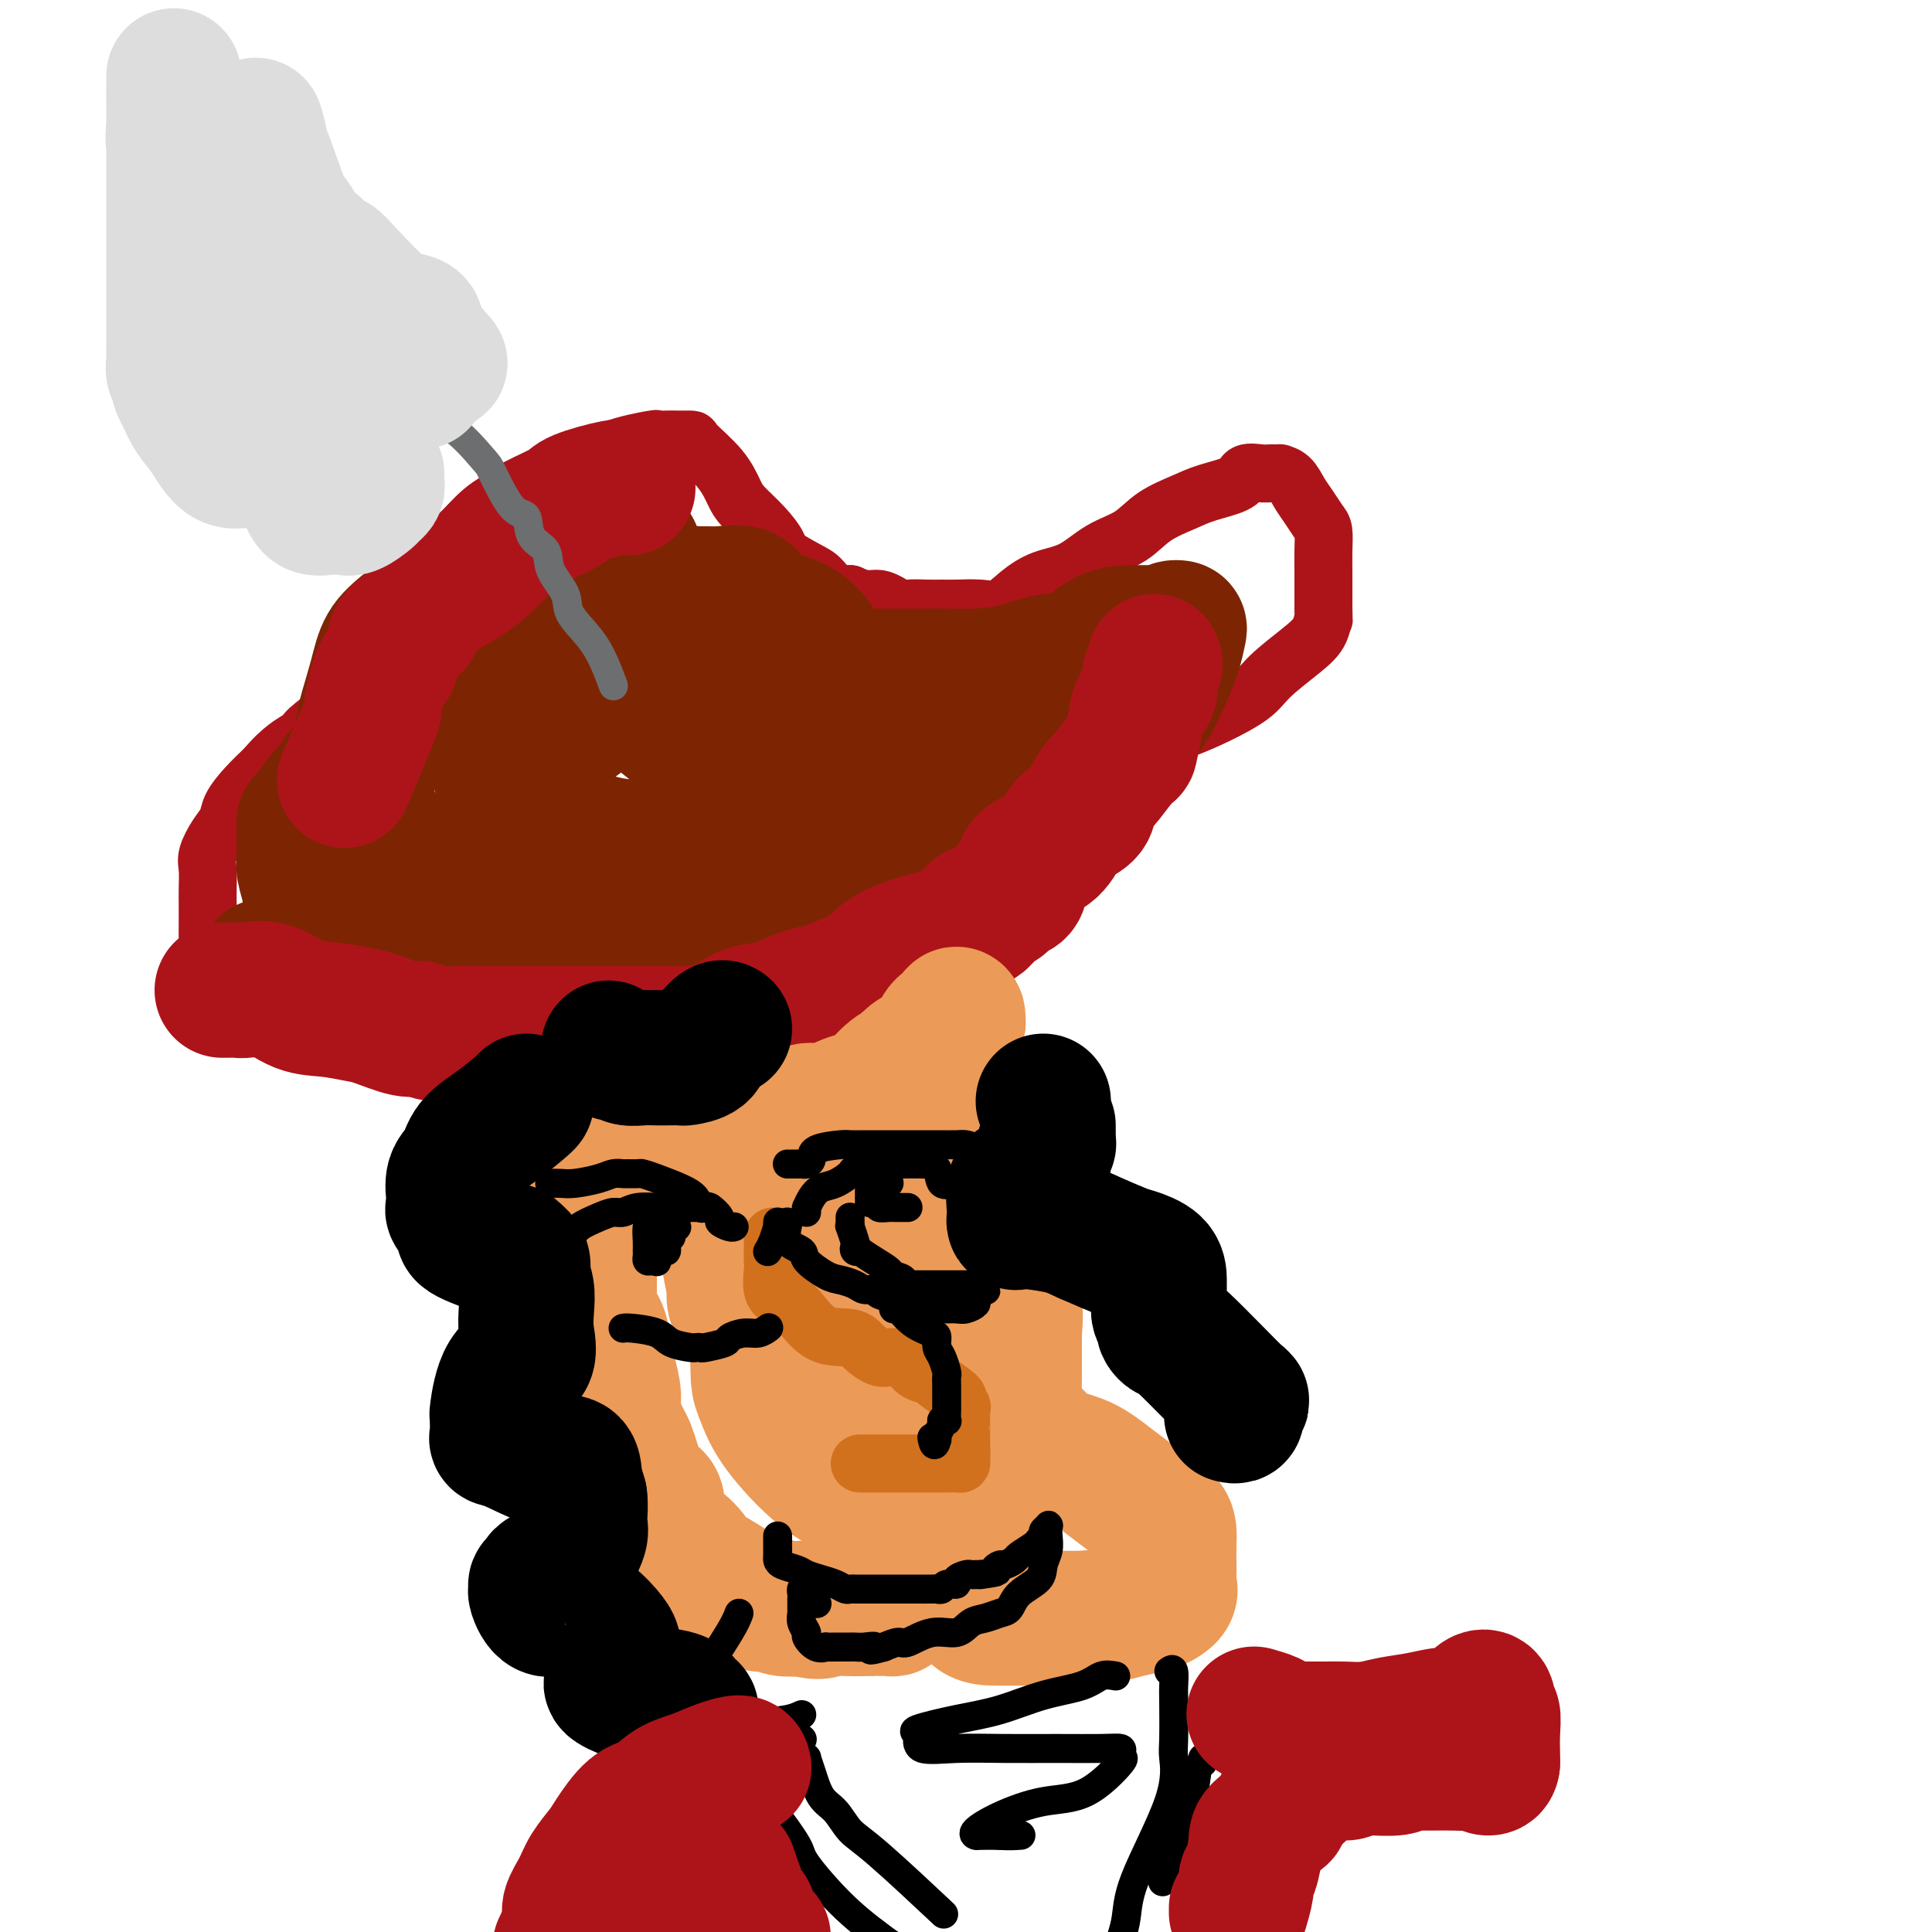 <svg viewBox='0 0 400 400' version='1.1' xmlns='http://www.w3.org/2000/svg' xmlns:xlink='http://www.w3.org/1999/xlink'><g fill='none' stroke='rgb(173,20,25)' stroke-width='12' stroke-linecap='round' stroke-linejoin='round'><path d='M77,158c-0.005,-0.339 -0.009,-0.679 0,-1c0.009,-0.321 0.032,-0.625 0,-1c-0.032,-0.375 -0.118,-0.821 0,-3c0.118,-2.179 0.440,-6.089 1,-9c0.560,-2.911 1.360,-4.821 2,-6c0.640,-1.179 1.122,-1.627 2,-3c0.878,-1.373 2.153,-3.671 4,-6c1.847,-2.329 4.266,-4.690 6,-7c1.734,-2.310 2.785,-4.568 5,-7c2.215,-2.432 5.596,-5.039 8,-7c2.404,-1.961 3.833,-3.275 6,-5c2.167,-1.725 5.073,-3.860 7,-5c1.927,-1.140 2.877,-1.286 4,-2c1.123,-0.714 2.421,-1.995 5,-3c2.579,-1.005 6.440,-1.733 8,-2c1.560,-0.267 0.820,-0.072 1,0c0.180,0.072 1.280,0.019 2,0c0.720,-0.019 1.061,-0.006 2,0c0.939,0.006 2.476,0.006 3,0c0.524,-0.006 0.033,-0.018 1,1c0.967,1.018 3.391,3.068 5,5c1.609,1.932 2.402,3.748 3,5c0.598,1.252 1.000,1.939 2,3c1.000,1.061 2.599,2.495 4,4c1.401,1.505 2.605,3.080 3,4c0.395,0.920 -0.018,1.186 1,2c1.018,0.814 3.469,2.177 5,3c1.531,0.823 2.143,1.106 3,2c0.857,0.894 1.959,2.398 3,3c1.041,0.602 2.020,0.301 3,0'/><path d='M176,123c3.455,1.652 4.592,0.782 6,1c1.408,0.218 3.088,1.523 4,2c0.912,0.477 1.055,0.127 2,0c0.945,-0.127 2.692,-0.032 4,0c1.308,0.032 2.176,-0.000 3,0c0.824,0.000 1.604,0.032 3,0c1.396,-0.032 3.407,-0.128 5,0c1.593,0.128 2.766,0.480 4,0c1.234,-0.480 2.528,-1.793 4,-3c1.472,-1.207 3.122,-2.308 5,-3c1.878,-0.692 3.983,-0.976 6,-2c2.017,-1.024 3.947,-2.788 6,-4c2.053,-1.212 4.228,-1.871 6,-3c1.772,-1.129 3.141,-2.727 5,-4c1.859,-1.273 4.207,-2.222 6,-3c1.793,-0.778 3.032,-1.385 5,-2c1.968,-0.615 4.665,-1.236 6,-2c1.335,-0.764 1.309,-1.669 2,-2c0.691,-0.331 2.100,-0.087 3,0c0.900,0.087 1.291,0.018 2,0c0.709,-0.018 1.737,0.014 2,0c0.263,-0.014 -0.238,-0.074 0,0c0.238,0.074 1.216,0.283 2,1c0.784,0.717 1.373,1.941 2,3c0.627,1.059 1.292,1.953 2,3c0.708,1.047 1.458,2.246 2,3c0.542,0.754 0.877,1.064 1,2c0.123,0.936 0.033,2.498 0,4c-0.033,1.502 -0.009,2.943 0,4c0.009,1.057 0.003,1.731 0,3c-0.003,1.269 -0.001,3.135 0,5'/><path d='M274,126c0.174,3.102 0.107,1.858 0,2c-0.107,0.142 -0.256,1.669 -1,3c-0.744,1.331 -2.083,2.467 -4,4c-1.917,1.533 -4.413,3.462 -6,5c-1.587,1.538 -2.265,2.684 -4,4c-1.735,1.316 -4.527,2.802 -7,4c-2.473,1.198 -4.627,2.109 -7,3c-2.373,0.891 -4.966,1.760 -7,2c-2.034,0.240 -3.508,-0.151 -4,0c-0.492,0.151 -0.003,0.844 0,1c0.003,0.156 -0.482,-0.224 -1,0c-0.518,0.224 -1.070,1.054 -1,2c0.070,0.946 0.761,2.009 0,3c-0.761,0.991 -2.975,1.910 -4,3c-1.025,1.090 -0.860,2.351 -1,4c-0.140,1.649 -0.583,3.686 -2,6c-1.417,2.314 -3.807,4.905 -5,6c-1.193,1.095 -1.190,0.694 -2,2c-0.810,1.306 -2.435,4.318 -4,6c-1.565,1.682 -3.072,2.035 -5,3c-1.928,0.965 -4.279,2.543 -6,4c-1.721,1.457 -2.812,2.793 -5,4c-2.188,1.207 -5.474,2.287 -8,3c-2.526,0.713 -4.293,1.061 -7,2c-2.707,0.939 -6.353,2.470 -10,4'/><path d='M173,206c-5.923,1.897 -8.229,2.140 -11,3c-2.771,0.860 -6.006,2.335 -9,3c-2.994,0.665 -5.748,0.518 -9,1c-3.252,0.482 -7.001,1.593 -10,2c-2.999,0.407 -5.246,0.109 -8,0c-2.754,-0.109 -6.015,-0.028 -9,0c-2.985,0.028 -5.695,0.004 -8,0c-2.305,-0.004 -4.205,0.012 -8,0c-3.795,-0.012 -9.486,-0.053 -13,0c-3.514,0.053 -4.850,0.198 -7,0c-2.150,-0.198 -5.112,-0.739 -8,-1c-2.888,-0.261 -5.701,-0.240 -8,-1c-2.299,-0.760 -4.083,-2.299 -6,-3c-1.917,-0.701 -3.965,-0.563 -6,-1c-2.035,-0.437 -4.055,-1.448 -5,-2c-0.945,-0.552 -0.813,-0.645 -1,-1c-0.187,-0.355 -0.691,-0.972 -1,-1c-0.309,-0.028 -0.423,0.535 -1,0c-0.577,-0.535 -1.619,-2.167 -2,-3c-0.381,-0.833 -0.102,-0.868 0,-2c0.102,-1.132 0.028,-3.360 0,-5c-0.028,-1.640 -0.009,-2.692 0,-4c0.009,-1.308 0.008,-2.871 0,-4c-0.008,-1.129 -0.023,-1.825 0,-3c0.023,-1.175 0.085,-2.831 0,-4c-0.085,-1.169 -0.316,-1.852 0,-3c0.316,-1.148 1.179,-2.761 2,-4c0.821,-1.239 1.602,-2.105 2,-3c0.398,-0.895 0.415,-1.818 1,-3c0.585,-1.182 1.739,-2.623 3,-4c1.261,-1.377 2.631,-2.688 4,-4'/><path d='M55,159c3.392,-4.078 5.873,-5.275 7,-6c1.127,-0.725 0.898,-0.980 2,-2c1.102,-1.020 3.533,-2.806 5,-4c1.467,-1.194 1.970,-1.795 3,-2c1.030,-0.205 2.585,-0.014 4,-1c1.415,-0.986 2.688,-3.151 4,-4c1.312,-0.849 2.663,-0.383 4,-1c1.337,-0.617 2.659,-2.317 4,-3c1.341,-0.683 2.702,-0.350 4,-1c1.298,-0.650 2.533,-2.284 4,-3c1.467,-0.716 3.164,-0.515 4,-1c0.836,-0.485 0.810,-1.658 1,-2c0.190,-0.342 0.595,0.146 1,0c0.405,-0.146 0.810,-0.927 1,-1c0.190,-0.073 0.164,0.563 0,1c-0.164,0.437 -0.467,0.674 -1,1c-0.533,0.326 -1.297,0.742 -2,1c-0.703,0.258 -1.344,0.360 -2,1c-0.656,0.640 -1.328,1.820 -2,3'/><path d='M96,135c-1.270,1.336 -1.444,1.676 -2,2c-0.556,0.324 -1.493,0.632 -2,1c-0.507,0.368 -0.584,0.796 -1,1c-0.416,0.204 -1.169,0.185 -2,1c-0.831,0.815 -1.738,2.466 -2,3c-0.262,0.534 0.122,-0.049 0,0c-0.122,0.049 -0.749,0.728 -1,1c-0.251,0.272 -0.125,0.136 0,0'/><path d='M84,144c-0.265,-0.121 -0.531,-0.242 -1,0c-0.469,0.242 -1.142,0.848 -1,1c0.142,0.152 1.100,-0.149 0,1c-1.100,1.149 -4.257,3.746 -6,5c-1.743,1.254 -2.071,1.163 -3,2c-0.929,0.837 -2.459,2.603 -4,4c-1.541,1.397 -3.092,2.427 -4,3c-0.908,0.573 -1.171,0.690 -2,2c-0.829,1.310 -2.223,3.814 -3,5c-0.777,1.186 -0.936,1.053 -1,1c-0.064,-0.053 -0.032,-0.027 0,0'/></g>
<g fill='none' stroke='rgb(125,37,2)' stroke-width='28' stroke-linecap='round' stroke-linejoin='round'><path d='M102,140c-1.698,0.084 -3.395,0.168 -4,0c-0.605,-0.168 -0.117,-0.588 -1,0c-0.883,0.588 -3.137,2.183 -5,3c-1.863,0.817 -3.336,0.855 -4,1c-0.664,0.145 -0.519,0.398 -1,1c-0.481,0.602 -1.587,1.554 -2,2c-0.413,0.446 -0.135,0.387 -1,1c-0.865,0.613 -2.875,1.898 -4,3c-1.125,1.102 -1.364,2.022 -2,3c-0.636,0.978 -1.669,2.013 -3,3c-1.331,0.987 -2.959,1.924 -4,3c-1.041,1.076 -1.494,2.290 -2,3c-0.506,0.710 -1.064,0.914 -2,2c-0.936,1.086 -2.251,3.054 -3,4c-0.749,0.946 -0.932,0.872 -1,1c-0.068,0.128 -0.019,0.459 0,1c0.019,0.541 0.009,1.292 0,2c-0.009,0.708 -0.016,1.373 0,2c0.016,0.627 0.057,1.215 0,2c-0.057,0.785 -0.210,1.768 0,3c0.210,1.232 0.784,2.713 1,4c0.216,1.287 0.074,2.381 1,4c0.926,1.619 2.919,3.764 4,5c1.081,1.236 1.250,1.565 2,2c0.750,0.435 2.082,0.978 3,2c0.918,1.022 1.424,2.522 2,3c0.576,0.478 1.223,-0.068 2,0c0.777,0.068 1.682,0.750 3,1c1.318,0.250 3.047,0.067 4,0c0.953,-0.067 1.129,-0.019 2,0c0.871,0.019 2.435,0.010 4,0'/><path d='M91,201c3.076,0.154 3.264,0.040 4,0c0.736,-0.040 2.018,-0.008 3,0c0.982,0.008 1.665,-0.010 2,0c0.335,0.010 0.322,0.049 1,0c0.678,-0.049 2.045,-0.185 4,-1c1.955,-0.815 4.497,-2.309 6,-3c1.503,-0.691 1.968,-0.579 3,-1c1.032,-0.421 2.630,-1.375 4,-2c1.370,-0.625 2.512,-0.920 4,-1c1.488,-0.080 3.323,0.054 4,-1c0.677,-1.054 0.198,-3.296 1,-4c0.802,-0.704 2.885,0.130 4,0c1.115,-0.130 1.262,-1.224 2,-2c0.738,-0.776 2.069,-1.235 3,-2c0.931,-0.765 1.463,-1.837 3,-3c1.537,-1.163 4.079,-2.417 5,-3c0.921,-0.583 0.222,-0.496 1,-1c0.778,-0.504 3.032,-1.600 4,-2c0.968,-0.400 0.651,-0.105 1,0c0.349,0.105 1.365,0.021 2,0c0.635,-0.021 0.889,0.023 1,0c0.111,-0.023 0.078,-0.111 1,0c0.922,0.111 2.799,0.422 4,0c1.201,-0.422 1.728,-1.576 3,-2c1.272,-0.424 3.291,-0.116 5,0c1.709,0.116 3.107,0.042 5,0c1.893,-0.042 4.281,-0.053 6,0c1.719,0.053 2.771,0.168 4,0c1.229,-0.168 2.637,-0.619 4,-1c1.363,-0.381 2.682,-0.690 4,-1'/><path d='M189,171c6.858,-0.505 4.003,0.234 4,0c-0.003,-0.234 2.846,-1.441 5,-2c2.154,-0.559 3.612,-0.468 5,-1c1.388,-0.532 2.705,-1.685 4,-2c1.295,-0.315 2.566,0.209 4,0c1.434,-0.209 3.029,-1.150 4,-2c0.971,-0.850 1.316,-1.608 2,-2c0.684,-0.392 1.707,-0.420 3,-1c1.293,-0.580 2.858,-1.714 4,-3c1.142,-1.286 1.863,-2.723 3,-4c1.137,-1.277 2.690,-2.395 4,-4c1.310,-1.605 2.379,-3.698 3,-5c0.621,-1.302 0.796,-1.813 1,-3c0.204,-1.187 0.437,-3.050 1,-4c0.563,-0.950 1.457,-0.987 2,-2c0.543,-1.013 0.734,-3.003 1,-4c0.266,-0.997 0.608,-1.001 0,-1c-0.608,0.001 -2.165,0.007 -4,0c-1.835,-0.007 -3.949,-0.026 -6,1c-2.051,1.026 -4.041,3.098 -6,4c-1.959,0.902 -3.887,0.634 -6,1c-2.113,0.366 -4.412,1.366 -7,2c-2.588,0.634 -5.467,0.902 -8,1c-2.533,0.098 -4.720,0.026 -6,0c-1.280,-0.026 -1.652,-0.007 -3,0c-1.348,0.007 -3.671,0.002 -5,0c-1.329,-0.002 -1.666,-0.001 -3,0c-1.334,0.001 -3.667,0.000 -6,0'/><path d='M179,140c-6.709,-0.937 -7.983,-3.778 -10,-6c-2.017,-2.222 -4.777,-3.825 -7,-5c-2.223,-1.175 -3.908,-1.923 -5,-3c-1.092,-1.077 -1.590,-2.484 -3,-3c-1.410,-0.516 -3.733,-0.141 -5,0c-1.267,0.141 -1.479,0.048 -2,0c-0.521,-0.048 -1.351,-0.053 -2,0c-0.649,0.053 -1.119,0.162 -2,0c-0.881,-0.162 -2.175,-0.596 -4,0c-1.825,0.596 -4.180,2.220 -7,4c-2.820,1.780 -6.105,3.715 -8,5c-1.895,1.285 -2.402,1.921 -5,4c-2.598,2.079 -7.288,5.600 -10,8c-2.712,2.400 -3.447,3.679 -4,5c-0.553,1.321 -0.924,2.683 -1,4c-0.076,1.317 0.145,2.588 0,4c-0.145,1.412 -0.654,2.963 0,5c0.654,2.037 2.470,4.559 4,6c1.530,1.441 2.773,1.801 6,3c3.227,1.199 8.439,3.236 13,4c4.561,0.764 8.471,0.253 13,0c4.529,-0.253 9.676,-0.249 14,0c4.324,0.249 7.824,0.742 11,0c3.176,-0.742 6.027,-2.718 8,-5c1.973,-2.282 3.068,-4.871 4,-7c0.932,-2.129 1.702,-3.800 2,-6c0.298,-2.200 0.124,-4.929 0,-6c-0.124,-1.071 -0.198,-0.483 0,-1c0.198,-0.517 0.669,-2.139 -1,-3c-1.669,-0.861 -5.477,-0.960 -8,-1c-2.523,-0.040 -3.762,-0.020 -5,0'/><path d='M165,146c-2.582,-0.156 -2.538,-0.045 -3,0c-0.462,0.045 -1.430,0.023 -4,1c-2.570,0.977 -6.741,2.951 -9,4c-2.259,1.049 -2.605,1.171 -3,2c-0.395,0.829 -0.839,2.363 -1,3c-0.161,0.637 -0.039,0.376 0,1c0.039,0.624 -0.007,2.133 0,3c0.007,0.867 0.065,1.093 0,2c-0.065,0.907 -0.252,2.496 1,3c1.252,0.504 3.945,-0.076 6,0c2.055,0.076 3.472,0.810 5,1c1.528,0.190 3.166,-0.163 4,0c0.834,0.163 0.864,0.841 2,0c1.136,-0.841 3.378,-3.202 5,-6c1.622,-2.798 2.624,-6.033 3,-8c0.376,-1.967 0.125,-2.667 0,-4c-0.125,-1.333 -0.126,-3.300 0,-5c0.126,-1.700 0.377,-3.132 0,-5c-0.377,-1.868 -1.384,-4.171 -3,-6c-1.616,-1.829 -3.842,-3.183 -7,-4c-3.158,-0.817 -7.246,-1.096 -10,-2c-2.754,-0.904 -4.172,-2.431 -7,-3c-2.828,-0.569 -7.066,-0.179 -10,0c-2.934,0.179 -4.564,0.148 -7,0c-2.436,-0.148 -5.677,-0.412 -8,0c-2.323,0.412 -3.726,1.501 -6,3c-2.274,1.499 -5.419,3.407 -8,5c-2.581,1.593 -4.599,2.870 -7,5c-2.401,2.130 -5.185,5.112 -7,7c-1.815,1.888 -2.661,2.682 -4,4c-1.339,1.318 -3.169,3.159 -5,5'/><path d='M82,152c-3.261,3.053 -3.414,2.685 -4,4c-0.586,1.315 -1.606,4.313 -3,7c-1.394,2.687 -3.160,5.063 -4,7c-0.840,1.937 -0.752,3.437 -1,5c-0.248,1.563 -0.832,3.191 -1,5c-0.168,1.809 0.079,3.800 0,5c-0.079,1.200 -0.484,1.609 0,3c0.484,1.391 1.855,3.762 3,6c1.145,2.238 2.062,4.341 4,6c1.938,1.659 4.895,2.874 7,4c2.105,1.126 3.356,2.162 5,3c1.644,0.838 3.679,1.477 5,2c1.321,0.523 1.927,0.929 3,1c1.073,0.071 2.615,-0.192 4,0c1.385,0.192 2.615,0.840 4,1c1.385,0.160 2.926,-0.167 4,0c1.074,0.167 1.683,0.829 4,1c2.317,0.171 6.343,-0.150 9,0c2.657,0.150 3.943,0.772 6,1c2.057,0.228 4.883,0.061 7,0c2.117,-0.061 3.523,-0.017 5,0c1.477,0.017 3.023,0.005 5,0c1.977,-0.005 4.384,-0.004 6,0c1.616,0.004 2.442,0.010 4,0c1.558,-0.010 3.849,-0.036 6,0c2.151,0.036 4.161,0.133 6,0c1.839,-0.133 3.507,-0.497 5,-1c1.493,-0.503 2.813,-1.145 5,-2c2.187,-0.855 5.243,-1.922 7,-3c1.757,-1.078 2.216,-2.165 3,-3c0.784,-0.835 1.892,-1.417 3,-2'/><path d='M189,202c4.334,-2.737 3.667,-4.080 4,-5c0.333,-0.920 1.664,-1.417 3,-3c1.336,-1.583 2.678,-4.250 4,-6c1.322,-1.750 2.625,-2.582 4,-4c1.375,-1.418 2.822,-3.422 4,-5c1.178,-1.578 2.088,-2.731 3,-4c0.912,-1.269 1.827,-2.654 3,-4c1.173,-1.346 2.606,-2.652 4,-4c1.394,-1.348 2.750,-2.739 4,-4c1.250,-1.261 2.393,-2.391 4,-4c1.607,-1.609 3.677,-3.696 5,-5c1.323,-1.304 1.899,-1.824 3,-3c1.101,-1.176 2.727,-3.009 4,-5c1.273,-1.991 2.194,-4.141 3,-6c0.806,-1.859 1.497,-3.425 2,-5c0.503,-1.575 0.817,-3.157 1,-4c0.183,-0.843 0.235,-0.947 0,-1c-0.235,-0.053 -0.755,-0.057 -1,0c-0.245,0.057 -0.214,0.174 -1,1c-0.786,0.826 -2.390,2.362 -4,3c-1.610,0.638 -3.227,0.377 -6,2c-2.773,1.623 -6.702,5.131 -10,7c-3.298,1.869 -5.964,2.100 -10,4c-4.036,1.900 -9.443,5.468 -14,8c-4.557,2.532 -8.265,4.028 -12,5c-3.735,0.972 -7.496,1.421 -10,2c-2.504,0.579 -3.752,1.290 -5,2'/><path d='M171,164c-5.944,1.851 -7.305,1.980 -8,2c-0.695,0.020 -0.723,-0.069 -1,0c-0.277,0.069 -0.804,0.297 -1,0c-0.196,-0.297 -0.060,-1.120 0,-2c0.060,-0.880 0.046,-1.817 0,-3c-0.046,-1.183 -0.122,-2.610 0,-4c0.122,-1.390 0.442,-2.741 0,-6c-0.442,-3.259 -1.646,-8.425 -2,-12c-0.354,-3.575 0.141,-5.561 0,-7c-0.141,-1.439 -0.920,-2.333 -1,-3c-0.080,-0.667 0.537,-1.107 0,-2c-0.537,-0.893 -2.229,-2.239 -3,-3c-0.771,-0.761 -0.621,-0.936 -1,-1c-0.379,-0.064 -1.288,-0.018 -2,0c-0.712,0.018 -1.228,0.006 -3,0c-1.772,-0.006 -4.801,-0.007 -7,0c-2.199,0.007 -3.567,0.021 -6,0c-2.433,-0.021 -5.930,-0.076 -12,0c-6.070,0.076 -14.714,0.282 -20,0c-5.286,-0.282 -7.213,-1.052 -10,0c-2.787,1.052 -6.435,3.924 -9,6c-2.565,2.076 -4.046,3.354 -5,5c-0.954,1.646 -1.380,3.661 -2,6c-0.620,2.339 -1.435,5.003 -2,7c-0.565,1.997 -0.879,3.325 -1,6c-0.121,2.675 -0.050,6.695 0,9c0.050,2.305 0.080,2.894 1,5c0.920,2.106 2.731,5.729 4,8c1.269,2.271 1.995,3.188 5,5c3.005,1.812 8.287,4.518 12,6c3.713,1.482 5.856,1.741 8,2'/><path d='M105,188c4.132,1.466 4.463,1.133 6,1c1.537,-0.133 4.282,-0.064 6,0c1.718,0.064 2.410,0.122 4,0c1.590,-0.122 4.080,-0.425 6,0c1.920,0.425 3.272,1.576 5,2c1.728,0.424 3.832,0.120 6,0c2.168,-0.120 4.398,-0.056 7,0c2.602,0.056 5.574,0.103 8,0c2.426,-0.103 4.304,-0.355 5,0c0.696,0.355 0.210,1.319 1,0c0.790,-1.319 2.857,-4.921 4,-7c1.143,-2.079 1.364,-2.636 2,-4c0.636,-1.364 1.687,-3.535 2,-5c0.313,-1.465 -0.113,-2.224 0,-3c0.113,-0.776 0.765,-1.569 1,-2c0.235,-0.431 0.054,-0.501 0,-1c-0.054,-0.499 0.017,-1.428 0,-2c-0.017,-0.572 -0.124,-0.788 0,-1c0.124,-0.212 0.479,-0.422 -1,-1c-1.479,-0.578 -4.792,-1.525 -7,-3c-2.208,-1.475 -3.312,-3.476 -6,-5c-2.688,-1.524 -6.959,-2.569 -9,-3c-2.041,-0.431 -1.853,-0.248 -4,-2c-2.147,-1.752 -6.628,-5.437 -9,-7c-2.372,-1.563 -2.636,-1.002 -3,-2c-0.364,-0.998 -0.830,-3.555 -1,-5c-0.170,-1.445 -0.046,-1.779 0,-3c0.046,-1.221 0.012,-3.329 0,-5c-0.012,-1.671 -0.004,-2.906 0,-4c0.004,-1.094 0.002,-2.047 0,-3'/><path d='M128,123c-0.208,-3.695 -0.227,-2.932 0,-3c0.227,-0.068 0.702,-0.967 1,-2c0.298,-1.033 0.420,-2.198 1,-3c0.580,-0.802 1.619,-1.239 1,-1c-0.619,0.239 -2.895,1.156 -4,2c-1.105,0.844 -1.037,1.616 -2,3c-0.963,1.384 -2.955,3.379 -5,5c-2.045,1.621 -4.142,2.867 -6,5c-1.858,2.133 -3.479,5.152 -5,7c-1.521,1.848 -2.944,2.523 -4,4c-1.056,1.477 -1.745,3.755 -2,5c-0.255,1.245 -0.075,1.458 0,2c0.075,0.542 0.047,1.415 0,2c-0.047,0.585 -0.113,0.883 1,1c1.113,0.117 3.404,0.054 5,0c1.596,-0.054 2.497,-0.099 4,0c1.503,0.099 3.608,0.342 5,0c1.392,-0.342 2.072,-1.269 3,-2c0.928,-0.731 2.105,-1.268 3,-2c0.895,-0.732 1.508,-1.660 2,-2c0.492,-0.340 0.863,-0.091 1,0c0.137,0.091 0.039,0.026 0,0c-0.039,-0.026 -0.020,-0.013 0,0'/><path d='M55,200c0.513,0.057 1.026,0.115 1,0c-0.026,-0.115 -0.591,-0.402 0,0c0.591,0.402 2.336,1.493 4,2c1.664,0.507 3.245,0.430 5,1c1.755,0.570 3.683,1.789 6,3c2.317,1.211 5.023,2.416 8,3c2.977,0.584 6.225,0.549 9,1c2.775,0.451 5.078,1.389 7,2c1.922,0.611 3.464,0.896 5,1c1.536,0.104 3.068,0.028 4,0c0.932,-0.028 1.266,-0.007 2,0c0.734,0.007 1.868,0.002 3,0c1.132,-0.002 2.262,-0.001 3,0c0.738,0.001 1.084,0.000 2,0c0.916,-0.000 2.403,-0.000 3,0c0.597,0.000 0.304,0.000 1,0c0.696,-0.000 2.383,-0.000 4,0c1.617,0.000 3.165,0.000 5,0c1.835,-0.000 3.955,-0.000 5,0c1.045,0.000 1.013,0.000 1,0c-0.013,-0.000 -0.006,-0.000 0,0'/></g>
<g fill='none' stroke='rgb(173,20,25)' stroke-width='28' stroke-linecap='round' stroke-linejoin='round'><path d='M46,205c0.227,0.006 0.453,0.012 1,0c0.547,-0.012 1.414,-0.043 2,0c0.586,0.043 0.891,0.158 2,0c1.109,-0.158 3.021,-0.591 5,0c1.979,0.591 4.025,2.205 6,3c1.975,0.795 3.880,0.772 6,1c2.120,0.228 4.456,0.706 6,1c1.544,0.294 2.298,0.405 4,1c1.702,0.595 4.353,1.676 6,2c1.647,0.324 2.292,-0.109 3,0c0.708,0.109 1.481,0.761 3,1c1.519,0.239 3.786,0.064 5,0c1.214,-0.064 1.376,-0.017 3,0c1.624,0.017 4.711,0.005 7,0c2.289,-0.005 3.779,-0.001 6,0c2.221,0.001 5.172,0.001 7,0c1.828,-0.001 2.533,-0.001 4,0c1.467,0.001 3.696,0.004 6,0c2.304,-0.004 4.683,-0.015 7,0c2.317,0.015 4.572,0.055 7,0c2.428,-0.055 5.031,-0.204 7,-1c1.969,-0.796 3.305,-2.240 5,-3c1.695,-0.760 3.748,-0.837 5,-1c1.252,-0.163 1.703,-0.412 3,-1c1.297,-0.588 3.440,-1.515 5,-2c1.560,-0.485 2.536,-0.529 4,-1c1.464,-0.471 3.417,-1.369 5,-2c1.583,-0.631 2.795,-0.994 4,-2c1.205,-1.006 2.401,-2.656 5,-4c2.599,-1.344 6.600,-2.384 9,-3c2.400,-0.616 3.200,-0.808 4,-1'/><path d='M198,193c9.269,-4.067 4.441,-3.733 4,-4c-0.441,-0.267 3.506,-1.133 5,-2c1.494,-0.867 0.536,-1.734 1,-2c0.464,-0.266 2.349,0.070 3,-1c0.651,-1.070 0.066,-3.546 1,-5c0.934,-1.454 3.387,-1.886 5,-3c1.613,-1.114 2.387,-2.909 3,-4c0.613,-1.091 1.064,-1.478 2,-2c0.936,-0.522 2.356,-1.178 3,-2c0.644,-0.822 0.511,-1.810 1,-3c0.489,-1.190 1.598,-2.583 2,-3c0.402,-0.417 0.095,0.142 1,-1c0.905,-1.142 3.021,-3.985 4,-5c0.979,-1.015 0.822,-0.201 1,-1c0.178,-0.799 0.693,-3.212 1,-5c0.307,-1.788 0.408,-2.952 1,-4c0.592,-1.048 1.675,-1.980 2,-3c0.325,-1.020 -0.109,-2.129 0,-3c0.109,-0.871 0.760,-1.504 1,-2c0.240,-0.496 0.069,-0.856 0,-1c-0.069,-0.144 -0.034,-0.072 0,0'/><path d='M130,101c-0.523,-0.187 -1.045,-0.373 -3,0c-1.955,0.373 -5.341,1.306 -7,2c-1.659,0.694 -1.590,1.150 -3,2c-1.410,0.850 -4.298,2.093 -6,3c-1.702,0.907 -2.219,1.477 -3,2c-0.781,0.523 -1.827,1.000 -3,2c-1.173,1.000 -2.473,2.524 -4,4c-1.527,1.476 -3.281,2.906 -5,4c-1.719,1.094 -3.401,1.853 -5,3c-1.599,1.147 -3.113,2.682 -4,4c-0.887,1.318 -1.147,2.419 -2,3c-0.853,0.581 -2.301,0.641 -3,2c-0.699,1.359 -0.651,4.016 -1,5c-0.349,0.984 -1.096,0.294 -2,2c-0.904,1.706 -1.964,5.808 -2,7c-0.036,1.192 0.952,-0.525 0,2c-0.952,2.525 -3.843,9.293 -5,12c-1.157,2.707 -0.578,1.354 0,0'/></g>
<g fill='none' stroke='rgb(109,110,112)' stroke-width='6' stroke-linecap='round' stroke-linejoin='round'><path d='M127,142c-0.625,-1.675 -1.250,-3.350 -2,-5c-0.750,-1.650 -1.624,-3.275 -3,-5c-1.376,-1.725 -3.255,-3.552 -4,-5c-0.745,-1.448 -0.355,-2.518 -1,-4c-0.645,-1.482 -2.324,-3.375 -3,-5c-0.676,-1.625 -0.349,-2.982 -1,-4c-0.651,-1.018 -2.279,-1.697 -3,-3c-0.721,-1.303 -0.537,-3.232 -1,-4c-0.463,-0.768 -1.575,-0.377 -3,-2c-1.425,-1.623 -3.163,-5.261 -4,-7c-0.837,-1.739 -0.774,-1.579 -2,-3c-1.226,-1.421 -3.741,-4.424 -6,-6c-2.259,-1.576 -4.262,-1.726 -6,-3c-1.738,-1.274 -3.211,-3.672 -5,-5c-1.789,-1.328 -3.893,-1.584 -5,-2c-1.107,-0.416 -1.218,-0.990 -2,-2c-0.782,-1.010 -2.234,-2.456 -3,-3c-0.766,-0.544 -0.846,-0.184 -1,0c-0.154,0.184 -0.381,0.194 -1,0c-0.619,-0.194 -1.628,-0.591 -2,-1c-0.372,-0.409 -0.106,-0.831 0,-1c0.106,-0.169 0.053,-0.084 0,0'/></g>
<g fill='none' stroke='rgb(221,221,221)' stroke-width='28' stroke-linecap='round' stroke-linejoin='round'><path d='M78,98c0.007,0.333 0.015,0.665 0,1c-0.015,0.335 -0.052,0.672 0,1c0.052,0.328 0.194,0.648 0,1c-0.194,0.352 -0.725,0.735 -1,1c-0.275,0.265 -0.295,0.410 -1,1c-0.705,0.590 -2.094,1.624 -3,2c-0.906,0.376 -1.330,0.094 -2,0c-0.670,-0.094 -1.588,-0.001 -2,0c-0.412,0.001 -0.319,-0.092 -1,0c-0.681,0.092 -2.136,0.367 -3,0c-0.864,-0.367 -1.135,-1.377 -2,-3c-0.865,-1.623 -2.323,-3.858 -3,-5c-0.677,-1.142 -0.573,-1.192 -1,-2c-0.427,-0.808 -1.385,-2.375 -2,-3c-0.615,-0.625 -0.886,-0.307 -1,0c-0.114,0.307 -0.072,0.604 0,1c0.072,0.396 0.174,0.891 0,1c-0.174,0.109 -0.626,-0.167 -1,0c-0.374,0.167 -0.672,0.776 -1,1c-0.328,0.224 -0.688,0.064 -1,0c-0.312,-0.064 -0.576,-0.033 -1,0c-0.424,0.033 -1.009,0.067 -1,0c0.009,-0.067 0.613,-0.236 0,0c-0.613,0.236 -2.443,0.878 -4,0c-1.557,-0.878 -2.842,-3.275 -4,-5c-1.158,-1.725 -2.188,-2.779 -3,-4c-0.812,-1.221 -1.406,-2.611 -2,-4'/><path d='M38,82c-1.558,-2.601 -0.953,-2.604 -1,-3c-0.047,-0.396 -0.745,-1.187 -1,-2c-0.255,-0.813 -0.068,-1.650 0,-2c0.068,-0.350 0.018,-0.214 0,-1c-0.018,-0.786 -0.005,-2.496 0,-4c0.005,-1.504 0.001,-2.804 0,-4c-0.001,-1.196 -0.000,-2.289 0,-4c0.000,-1.711 0.000,-4.039 0,-7c-0.000,-2.961 -0.000,-6.556 0,-10c0.000,-3.444 0.000,-6.737 0,-10c-0.000,-3.263 -0.000,-6.494 0,-9c0.000,-2.506 0.000,-4.285 0,-6c-0.000,-1.715 -0.002,-3.366 0,-4c0.002,-0.634 0.006,-0.253 0,1c-0.006,1.253 -0.022,3.377 0,5c0.022,1.623 0.083,2.745 0,4c-0.083,1.255 -0.309,2.644 0,4c0.309,1.356 1.155,2.678 2,4'/><path d='M38,34c0.952,3.921 2.332,4.723 3,5c0.668,0.277 0.623,0.028 1,0c0.377,-0.028 1.177,0.163 2,0c0.823,-0.163 1.670,-0.682 2,-1c0.330,-0.318 0.145,-0.436 1,-2c0.855,-1.564 2.751,-4.576 4,-6c1.249,-1.424 1.851,-1.261 2,-2c0.149,-0.739 -0.156,-2.381 0,-2c0.156,0.381 0.772,2.786 1,4c0.228,1.214 0.068,1.239 0,1c-0.068,-0.239 -0.043,-0.741 1,2c1.043,2.741 3.106,8.725 4,11c0.894,2.275 0.620,0.842 1,1c0.380,0.158 1.414,1.905 2,3c0.586,1.095 0.723,1.536 1,2c0.277,0.464 0.692,0.952 1,1c0.308,0.048 0.508,-0.345 1,0c0.492,0.345 1.275,1.426 2,2c0.725,0.574 1.393,0.639 2,1c0.607,0.361 1.153,1.018 3,3c1.847,1.982 4.996,5.291 7,7c2.004,1.709 2.863,1.820 4,2c1.137,0.180 2.552,0.430 3,1c0.448,0.570 -0.072,1.461 0,2c0.072,0.539 0.735,0.725 1,1c0.265,0.275 0.133,0.637 0,1'/><path d='M87,71c3.733,3.212 1.565,1.243 1,1c-0.565,-0.243 0.473,1.241 1,2c0.527,0.759 0.542,0.794 1,1c0.458,0.206 1.359,0.582 1,0c-0.359,-0.582 -1.979,-2.123 -3,-3c-1.021,-0.877 -1.444,-1.089 -3,-2c-1.556,-0.911 -4.244,-2.521 -7,-5c-2.756,-2.479 -5.580,-5.827 -8,-8c-2.420,-2.173 -4.438,-3.169 -6,-4c-1.562,-0.831 -2.669,-1.495 -3,-2c-0.331,-0.505 0.114,-0.850 0,-1c-0.114,-0.150 -0.787,-0.106 -1,0c-0.213,0.106 0.034,0.274 0,1c-0.034,0.726 -0.348,2.011 -1,3c-0.652,0.989 -1.641,1.683 -2,3c-0.359,1.317 -0.086,3.256 0,4c0.086,0.744 -0.014,0.293 0,1c0.014,0.707 0.142,2.570 0,3c-0.142,0.430 -0.553,-0.575 0,0c0.553,0.575 2.070,2.728 3,4c0.930,1.272 1.271,1.661 2,2c0.729,0.339 1.845,0.627 3,1c1.155,0.373 2.349,0.831 3,1c0.651,0.169 0.757,0.048 1,0c0.243,-0.048 0.621,-0.024 1,0'/><path d='M70,73c2.467,1.244 2.133,0.356 2,0c-0.133,-0.356 -0.067,-0.178 0,0'/><path d='M77,73c0.105,0.027 0.210,0.053 1,0c0.790,-0.053 2.266,-0.186 3,0c0.734,0.186 0.725,0.691 1,1c0.275,0.309 0.834,0.423 1,1c0.166,0.577 -0.060,1.619 0,2c0.060,0.381 0.408,0.102 1,0c0.592,-0.102 1.429,-0.028 2,0c0.571,0.028 0.878,0.008 1,0c0.122,-0.008 0.061,-0.004 0,0'/><path d='M87,75c0.000,0.833 0.000,1.667 0,2c0.000,0.333 0.000,0.167 0,0'/><path d='M87,78c0.000,0.417 0.000,0.833 0,1c0.000,0.167 0.000,0.083 0,0'/></g>
<g fill='none' stroke='rgb(236,154,87)' stroke-width='28' stroke-linecap='round' stroke-linejoin='round'><path d='M146,241c0.944,-0.006 1.888,-0.012 3,0c1.112,0.012 2.390,0.042 4,0c1.610,-0.042 3.550,-0.154 5,0c1.450,0.154 2.409,0.576 4,0c1.591,-0.576 3.812,-2.149 5,-3c1.188,-0.851 1.342,-0.979 2,-1c0.658,-0.021 1.821,0.066 2,0c0.179,-0.066 -0.627,-0.283 0,-1c0.627,-0.717 2.687,-1.933 4,-3c1.313,-1.067 1.879,-1.985 3,-3c1.121,-1.015 2.799,-2.128 4,-3c1.201,-0.872 1.927,-1.504 3,-3c1.073,-1.496 2.494,-3.855 4,-5c1.506,-1.145 3.096,-1.074 4,-2c0.904,-0.926 1.121,-2.849 2,-4c0.879,-1.151 2.418,-1.530 3,-2c0.582,-0.470 0.206,-1.032 0,-1c-0.206,0.032 -0.241,0.658 0,1c0.241,0.342 0.757,0.400 0,1c-0.757,0.600 -2.788,1.743 -4,3c-1.212,1.257 -1.606,2.629 -2,4'/><path d='M192,219c-1.854,1.555 -3.489,1.444 -5,2c-1.511,0.556 -2.896,1.779 -4,3c-1.104,1.221 -1.925,2.440 -3,3c-1.075,0.560 -2.404,0.462 -4,1c-1.596,0.538 -3.460,1.713 -5,2c-1.540,0.287 -2.758,-0.316 -4,0c-1.242,0.316 -2.509,1.549 -5,2c-2.491,0.451 -6.207,0.121 -9,0c-2.793,-0.121 -4.663,-0.032 -6,0c-1.337,0.032 -2.141,0.009 -3,0c-0.859,-0.009 -1.773,-0.002 -2,0c-0.227,0.002 0.235,0.001 -1,0c-1.235,-0.001 -4.166,-0.000 -5,0c-0.834,0.000 0.428,0.000 0,0c-0.428,-0.000 -2.546,-0.000 -4,0c-1.454,0.000 -2.246,0.000 -3,0c-0.754,-0.000 -1.472,-0.000 -2,0c-0.528,0.000 -0.865,0.000 -1,0c-0.135,-0.000 -0.067,-0.000 0,0'/><path d='M125,232c-0.406,-0.096 -0.813,-0.192 -1,0c-0.187,0.192 -0.155,0.673 0,1c0.155,0.327 0.434,0.500 0,1c-0.434,0.500 -1.580,1.326 -2,2c-0.420,0.674 -0.112,1.197 0,2c0.112,0.803 0.030,1.886 0,3c-0.030,1.114 -0.008,2.257 0,3c0.008,0.743 0.002,1.085 0,2c-0.002,0.915 -0.001,2.404 0,3c0.001,0.596 0.000,0.298 0,0'/><path d='M122,254c-0.000,-0.165 -0.000,-0.329 0,0c0.000,0.329 0.000,1.153 0,2c-0.000,0.847 -0.000,1.718 0,2c0.000,0.282 0.001,-0.023 0,1c-0.001,1.023 -0.002,3.376 0,5c0.002,1.624 0.007,2.521 0,3c-0.007,0.479 -0.027,0.542 0,1c0.027,0.458 0.101,1.310 0,2c-0.101,0.690 -0.377,1.216 0,2c0.377,0.784 1.406,1.824 2,3c0.594,1.176 0.755,2.486 1,4c0.245,1.514 0.576,3.230 1,5c0.424,1.770 0.940,3.594 1,5c0.060,1.406 -0.335,2.396 0,4c0.335,1.604 1.402,3.823 2,5c0.598,1.177 0.728,1.311 1,2c0.272,0.689 0.684,1.935 1,3c0.316,1.065 0.534,1.951 1,3c0.466,1.049 1.181,2.260 2,3c0.819,0.740 1.743,1.008 2,2c0.257,0.992 -0.153,2.708 0,4c0.153,1.292 0.867,2.161 2,3c1.133,0.839 2.683,1.648 4,3c1.317,1.352 2.401,3.246 3,4c0.599,0.754 0.712,0.369 2,1c1.288,0.631 3.751,2.278 5,3c1.249,0.722 1.285,0.519 2,1c0.715,0.481 2.109,1.644 3,2c0.891,0.356 1.278,-0.097 2,0c0.722,0.097 1.778,0.742 3,1c1.222,0.258 2.611,0.129 4,0'/><path d='M166,333c4.234,1.238 4.318,0.331 5,0c0.682,-0.331 1.962,-0.088 4,0c2.038,0.088 4.835,0.020 6,0c1.165,-0.020 0.697,0.007 1,0c0.303,-0.007 1.377,-0.047 2,0c0.623,0.047 0.794,0.181 1,0c0.206,-0.181 0.447,-0.678 1,-1c0.553,-0.322 1.416,-0.468 2,-1c0.584,-0.532 0.887,-1.449 1,-2c0.113,-0.551 0.034,-0.737 0,-1c-0.034,-0.263 -0.023,-0.604 0,-1c0.023,-0.396 0.058,-0.849 0,-1c-0.058,-0.151 -0.208,-0.002 0,-1c0.208,-0.998 0.774,-3.142 1,-4c0.226,-0.858 0.113,-0.429 0,0'/><path d='M182,248c0.246,0.277 0.493,0.555 1,2c0.507,1.445 1.275,4.059 2,6c0.725,1.941 1.409,3.209 2,5c0.591,1.791 1.091,4.105 2,6c0.909,1.895 2.227,3.372 3,5c0.773,1.628 1.001,3.408 2,5c0.999,1.592 2.768,2.997 4,4c1.232,1.003 1.927,1.604 4,4c2.073,2.396 5.524,6.588 7,8c1.476,1.412 0.978,0.043 2,1c1.022,0.957 3.564,4.238 6,6c2.436,1.762 4.764,2.005 7,3c2.236,0.995 4.379,2.741 6,4c1.621,1.259 2.722,2.030 4,3c1.278,0.970 2.735,2.140 4,3c1.265,0.860 2.339,1.409 3,2c0.661,0.591 0.909,1.222 1,2c0.091,0.778 0.027,1.703 0,3c-0.027,1.297 -0.015,2.967 0,4c0.015,1.033 0.034,1.429 0,2c-0.034,0.571 -0.122,1.319 0,2c0.122,0.681 0.452,1.297 0,2c-0.452,0.703 -1.687,1.495 -3,2c-1.313,0.505 -2.703,0.724 -4,1c-1.297,0.276 -2.499,0.610 -4,1c-1.501,0.390 -3.301,0.837 -6,1c-2.699,0.163 -6.298,0.044 -8,0c-1.702,-0.044 -1.508,-0.012 -3,0c-1.492,0.012 -4.671,0.003 -7,0c-2.329,-0.003 -3.808,-0.001 -5,-1c-1.192,-0.999 -2.096,-3.000 -3,-5'/><path d='M199,329c-1.194,-1.181 -0.178,-1.135 -1,-3c-0.822,-1.865 -3.482,-5.643 -5,-8c-1.518,-2.357 -1.895,-3.295 -3,-5c-1.105,-1.705 -2.938,-4.179 -4,-6c-1.062,-1.821 -1.355,-2.989 -2,-5c-0.645,-2.011 -1.644,-4.864 -3,-7c-1.356,-2.136 -3.070,-3.555 -5,-6c-1.930,-2.445 -4.076,-5.916 -5,-8c-0.924,-2.084 -0.627,-2.781 -1,-5c-0.373,-2.219 -1.415,-5.960 -3,-9c-1.585,-3.040 -3.711,-5.378 -5,-8c-1.289,-2.622 -1.741,-5.529 -3,-9c-1.259,-3.471 -3.325,-7.507 -4,-9c-0.675,-1.493 0.039,-0.443 0,0c-0.039,0.443 -0.833,0.277 -1,0c-0.167,-0.277 0.294,-0.667 0,0c-0.294,0.667 -1.342,2.391 -2,4c-0.658,1.609 -0.925,3.103 -1,5c-0.075,1.897 0.042,4.196 0,6c-0.042,1.804 -0.245,3.114 0,5c0.245,1.886 0.937,4.348 1,6c0.063,1.652 -0.502,2.495 2,5c2.502,2.505 8.071,6.670 12,9c3.929,2.330 6.218,2.823 9,4c2.782,1.177 6.058,3.039 8,4c1.942,0.961 2.552,1.020 3,1c0.448,-0.020 0.736,-0.121 1,0c0.264,0.121 0.504,0.463 1,0c0.496,-0.463 1.248,-1.732 2,-3'/><path d='M190,287c1.493,-1.498 1.724,-4.244 2,-6c0.276,-1.756 0.596,-2.522 1,-4c0.404,-1.478 0.893,-3.668 1,-5c0.107,-1.332 -0.167,-1.805 0,-3c0.167,-1.195 0.776,-3.113 1,-5c0.224,-1.887 0.062,-3.742 0,-6c-0.062,-2.258 -0.023,-4.917 0,-7c0.023,-2.083 0.030,-3.588 0,-6c-0.030,-2.412 -0.096,-5.731 0,-8c0.096,-2.269 0.356,-3.489 1,-4c0.644,-0.511 1.674,-0.314 2,-1c0.326,-0.686 -0.053,-2.257 0,-3c0.053,-0.743 0.536,-0.660 1,0c0.464,0.660 0.909,1.898 1,3c0.091,1.102 -0.170,2.069 0,3c0.170,0.931 0.773,1.825 1,3c0.227,1.175 0.080,2.632 0,4c-0.080,1.368 -0.093,2.648 0,4c0.093,1.352 0.293,2.776 -1,4c-1.293,1.224 -4.079,2.247 -6,4c-1.921,1.753 -2.975,4.235 -4,5c-1.025,0.765 -2.019,-0.188 -3,0c-0.981,0.188 -1.949,1.515 -3,2c-1.051,0.485 -2.185,0.127 -3,0c-0.815,-0.127 -1.311,-0.024 -2,0c-0.689,0.024 -1.570,-0.032 -2,0c-0.430,0.032 -0.409,0.152 -1,0c-0.591,-0.152 -1.796,-0.576 -3,-1'/><path d='M173,260c-3.700,-0.078 -4.449,-0.772 -5,-1c-0.551,-0.228 -0.903,0.009 -2,0c-1.097,-0.009 -2.939,-0.264 -4,0c-1.061,0.264 -1.342,1.049 -2,2c-0.658,0.951 -1.693,2.070 -2,3c-0.307,0.930 0.113,1.670 0,3c-0.113,1.330 -0.760,3.249 -1,5c-0.240,1.751 -0.073,3.332 0,4c0.073,0.668 0.051,0.421 0,2c-0.051,1.579 -0.130,4.982 0,7c0.130,2.018 0.470,2.651 1,4c0.530,1.349 1.249,3.413 3,6c1.751,2.587 4.532,5.698 7,8c2.468,2.302 4.621,3.794 7,5c2.379,1.206 4.984,2.127 7,3c2.016,0.873 3.443,1.697 6,2c2.557,0.303 6.244,0.083 8,0c1.756,-0.083 1.582,-0.029 2,0c0.418,0.029 1.429,0.034 2,0c0.571,-0.034 0.703,-0.108 1,0c0.297,0.108 0.758,0.399 1,0c0.242,-0.399 0.264,-1.487 1,-2c0.736,-0.513 2.186,-0.452 3,-1c0.814,-0.548 0.992,-1.703 1,-3c0.008,-1.297 -0.156,-2.734 0,-4c0.156,-1.266 0.630,-2.362 1,-4c0.370,-1.638 0.635,-3.817 1,-5c0.365,-1.183 0.830,-1.369 1,-2c0.170,-0.631 0.046,-1.708 0,-3c-0.046,-1.292 -0.013,-2.798 0,-5c0.013,-2.202 0.007,-5.101 0,-8'/><path d='M210,276c0.534,-6.417 -0.130,-5.460 -1,-7c-0.870,-1.540 -1.946,-5.576 -3,-9c-1.054,-3.424 -2.087,-6.237 -4,-9c-1.913,-2.763 -4.707,-5.475 -6,-7c-1.293,-1.525 -1.084,-1.864 -1,-2c0.084,-0.136 0.042,-0.068 0,0'/><path d='M171,261c0.113,2.981 0.226,5.962 0,8c-0.226,2.038 -0.793,3.135 -1,4c-0.207,0.865 -0.056,1.500 0,2c0.056,0.500 0.015,0.865 0,1c-0.015,0.135 -0.004,0.038 0,0c0.004,-0.038 0.002,-0.019 0,0'/><path d='M154,266c0.000,0.279 0.000,0.558 0,1c0.000,0.442 0.000,1.046 0,2c0.000,0.954 0.000,2.257 0,3c0.000,0.743 0.000,0.927 0,1c0.000,0.073 0.000,0.037 0,0'/></g>
<g fill='none' stroke='rgb(0,0,0)' stroke-width='28' stroke-linecap='round' stroke-linejoin='round'><path d='M109,228c0.004,0.063 0.008,0.126 -1,1c-1.008,0.874 -3.027,2.559 -5,4c-1.973,1.441 -3.901,2.638 -5,4c-1.099,1.362 -1.369,2.888 -2,4c-0.631,1.112 -1.625,1.811 -2,3c-0.375,1.189 -0.133,2.869 0,4c0.133,1.131 0.156,1.712 0,2c-0.156,0.288 -0.493,0.282 0,1c0.493,0.718 1.814,2.160 2,3c0.186,0.840 -0.763,1.080 1,2c1.763,0.920 6.237,2.521 8,3c1.763,0.479 0.816,-0.165 1,0c0.184,0.165 1.500,1.137 2,2c0.500,0.863 0.186,1.615 0,2c-0.186,0.385 -0.242,0.403 0,1c0.242,0.597 0.784,1.772 1,3c0.216,1.228 0.107,2.509 0,4c-0.107,1.491 -0.211,3.194 0,5c0.211,1.806 0.736,3.717 0,5c-0.736,1.283 -2.733,1.939 -4,4c-1.267,2.061 -1.803,5.525 -2,7c-0.197,1.475 -0.054,0.959 0,1c0.054,0.041 0.020,0.639 0,1c-0.020,0.361 -0.026,0.486 0,1c0.026,0.514 0.084,1.418 0,2c-0.084,0.582 -0.310,0.844 0,1c0.310,0.156 1.158,0.208 3,1c1.842,0.792 4.679,2.326 7,3c2.321,0.674 4.125,0.489 5,1c0.875,0.511 0.821,1.717 1,3c0.179,1.283 0.589,2.641 1,4'/><path d='M120,310c0.277,2.102 -0.031,3.858 0,5c0.031,1.142 0.402,1.669 0,3c-0.402,1.331 -1.576,3.466 -3,5c-1.424,1.534 -3.099,2.467 -4,3c-0.901,0.533 -1.027,0.665 -1,1c0.027,0.335 0.208,0.872 0,1c-0.208,0.128 -0.805,-0.153 -1,0c-0.195,0.153 0.012,0.738 0,1c-0.012,0.262 -0.242,0.199 0,1c0.242,0.801 0.954,2.466 2,3c1.046,0.534 2.424,-0.063 4,0c1.576,0.063 3.351,0.785 5,2c1.649,1.215 3.174,2.924 4,4c0.826,1.076 0.953,1.521 1,2c0.047,0.479 0.014,0.993 0,2c-0.014,1.007 -0.008,2.506 0,3c0.008,0.494 0.018,-0.018 0,0c-0.018,0.018 -0.065,0.565 0,1c0.065,0.435 0.242,0.759 0,1c-0.242,0.241 -0.903,0.398 0,1c0.903,0.602 3.370,1.649 5,2c1.630,0.351 2.423,0.007 4,0c1.577,-0.007 3.939,0.322 5,1c1.061,0.678 0.820,1.704 1,2c0.180,0.296 0.780,-0.138 1,0c0.220,0.138 0.059,0.846 0,1c-0.059,0.154 -0.016,-0.247 0,0c0.016,0.247 0.004,1.144 0,2c-0.004,0.856 -0.001,1.673 0,2c0.001,0.327 0.001,0.163 0,0'/><path d='M140,356c0.000,-0.417 0.000,-0.833 0,-1c0.000,-0.167 0.000,-0.083 0,0'/><path d='M126,217c0.442,0.415 0.883,0.829 1,1c0.117,0.171 -0.092,0.098 0,0c0.092,-0.098 0.484,-0.222 1,0c0.516,0.222 1.154,0.792 2,1c0.846,0.208 1.898,0.056 3,0c1.102,-0.056 2.253,-0.017 3,0c0.747,0.017 1.089,0.012 2,0c0.911,-0.012 2.390,-0.029 3,0c0.610,0.029 0.352,0.105 1,0c0.648,-0.105 2.202,-0.392 3,-1c0.798,-0.608 0.841,-1.536 1,-2c0.159,-0.464 0.434,-0.465 1,-1c0.566,-0.535 1.422,-1.606 2,-2c0.578,-0.394 0.880,-0.113 1,0c0.120,0.113 0.060,0.056 0,0'/><path d='M255,293c0.429,0.105 0.857,0.211 1,0c0.143,-0.211 -0.001,-0.737 0,-1c0.001,-0.263 0.145,-0.262 0,-1c-0.145,-0.738 -0.579,-2.215 0,-2c0.579,0.215 2.170,2.122 0,0c-2.170,-2.122 -8.102,-8.274 -11,-11c-2.898,-2.726 -2.762,-2.026 -3,-2c-0.238,0.026 -0.848,-0.623 -1,-1c-0.152,-0.377 0.155,-0.481 0,-1c-0.155,-0.519 -0.774,-1.452 -1,-2c-0.226,-0.548 -0.061,-0.712 0,-1c0.061,-0.288 0.016,-0.699 0,-1c-0.016,-0.301 -0.004,-0.490 0,-1c0.004,-0.510 -0.001,-1.339 0,-2c0.001,-0.661 0.009,-1.152 0,-2c-0.009,-0.848 -0.033,-2.052 -1,-3c-0.967,-0.948 -2.876,-1.640 -4,-2c-1.124,-0.360 -1.464,-0.389 -3,-1c-1.536,-0.611 -4.268,-1.806 -7,-3'/><path d='M225,256c-2.979,-1.321 -3.425,-1.625 -5,-2c-1.575,-0.375 -4.279,-0.822 -6,-1c-1.721,-0.178 -2.461,-0.086 -3,0c-0.539,0.086 -0.878,0.166 -1,0c-0.122,-0.166 -0.028,-0.579 0,-1c0.028,-0.421 -0.010,-0.851 0,-1c0.010,-0.149 0.070,-0.016 0,-1c-0.070,-0.984 -0.268,-3.083 0,-4c0.268,-0.917 1.004,-0.651 2,-1c0.996,-0.349 2.253,-1.312 3,-2c0.747,-0.688 0.985,-1.102 1,-2c0.015,-0.898 -0.192,-2.282 0,-3c0.192,-0.718 0.784,-0.770 1,-1c0.216,-0.230 0.058,-0.636 0,-1c-0.058,-0.364 -0.016,-0.685 0,-1c0.016,-0.315 0.004,-0.623 0,-1c-0.004,-0.377 -0.001,-0.822 0,-1c0.001,-0.178 0.001,-0.089 0,0'/><path d='M216,228c0.000,0.000 0.000,0.000 0,0c0.000,0.000 0.000,0.000 0,0'/></g>
<g fill='none' stroke='rgb(210,113,29)' stroke-width='12' stroke-linecap='round' stroke-linejoin='round'><path d='M160,256c-0.001,0.248 -0.002,0.496 0,1c0.002,0.504 0.006,1.262 0,2c-0.006,0.738 -0.022,1.454 0,2c0.022,0.546 0.082,0.921 0,2c-0.082,1.079 -0.307,2.862 0,4c0.307,1.138 1.145,1.631 2,2c0.855,0.369 1.727,0.614 3,2c1.273,1.386 2.946,3.912 5,5c2.054,1.088 4.488,0.736 6,1c1.512,0.264 2.103,1.143 3,2c0.897,0.857 2.099,1.693 3,2c0.901,0.307 1.502,0.084 2,0c0.498,-0.084 0.894,-0.030 1,0c0.106,0.030 -0.080,0.036 0,0c0.080,-0.036 0.424,-0.114 1,0c0.576,0.114 1.385,0.419 2,1c0.615,0.581 1.036,1.437 2,2c0.964,0.563 2.472,0.833 3,1c0.528,0.167 0.075,0.230 1,1c0.925,0.770 3.229,2.248 4,3c0.771,0.752 0.011,0.780 0,1c-0.011,0.220 0.729,0.633 1,1c0.271,0.367 0.073,0.687 0,1c-0.073,0.313 -0.019,0.617 0,1c0.019,0.383 0.005,0.843 0,1c-0.005,0.157 -0.001,0.009 0,0c0.001,-0.009 0.000,0.121 0,1c-0.000,0.879 -0.000,2.506 0,3c0.000,0.494 0.000,-0.145 0,0c-0.000,0.145 -0.000,1.072 0,2'/><path d='M199,300c0.157,1.884 0.050,1.093 0,1c-0.050,-0.093 -0.043,0.511 0,1c0.043,0.489 0.124,0.863 0,1c-0.124,0.137 -0.451,0.037 -1,0c-0.549,-0.037 -1.320,-0.010 -2,0c-0.680,0.010 -1.269,0.003 -2,0c-0.731,-0.003 -1.603,-0.001 -2,0c-0.397,0.001 -0.320,0.000 -1,0c-0.680,-0.000 -2.119,-0.000 -3,0c-0.881,0.000 -1.206,0.000 -2,0c-0.794,-0.000 -2.059,-0.000 -3,0c-0.941,0.000 -1.559,0.000 -2,0c-0.441,-0.000 -0.706,-0.000 -1,0c-0.294,0.000 -0.618,0.000 -1,0c-0.382,-0.000 -0.824,-0.000 -1,0c-0.176,0.000 -0.088,0.000 0,0'/></g>
<g fill='none' stroke='rgb(0,0,0)' stroke-width='6' stroke-linecap='round' stroke-linejoin='round'><path d='M114,245c-0.171,0.006 -0.341,0.012 0,0c0.341,-0.012 1.195,-0.042 2,0c0.805,0.042 1.563,0.155 3,0c1.437,-0.155 3.555,-0.577 5,-1c1.445,-0.423 2.217,-0.846 3,-1c0.783,-0.154 1.576,-0.039 2,0c0.424,0.039 0.480,0.002 1,0c0.520,-0.002 1.505,0.029 2,0c0.495,-0.029 0.500,-0.119 1,0c0.500,0.119 1.496,0.449 3,1c1.504,0.551 3.517,1.325 5,2c1.483,0.675 2.436,1.253 3,2c0.564,0.747 0.739,1.664 1,2c0.261,0.336 0.609,0.090 1,0c0.391,-0.090 0.826,-0.026 1,0c0.174,0.026 0.087,0.013 0,0'/><path d='M163,241c0.754,0.004 1.508,0.009 2,0c0.492,-0.009 0.724,-0.031 1,0c0.276,0.031 0.598,0.113 1,0c0.402,-0.113 0.886,-0.423 1,-1c0.114,-0.577 -0.142,-1.423 1,-2c1.142,-0.577 3.680,-0.887 5,-1c1.320,-0.113 1.420,-0.030 2,0c0.580,0.030 1.641,0.008 3,0c1.359,-0.008 3.017,-0.002 4,0c0.983,0.002 1.290,0.001 2,0c0.710,-0.001 1.824,-0.000 3,0c1.176,0.000 2.416,0.000 3,0c0.584,-0.000 0.512,-0.001 1,0c0.488,0.001 1.535,0.002 2,0c0.465,-0.002 0.349,-0.008 1,0c0.651,0.008 2.069,0.030 3,0c0.931,-0.030 1.374,-0.113 2,0c0.626,0.113 1.436,0.422 2,1c0.564,0.578 0.883,1.425 1,2c0.117,0.575 0.034,0.879 0,1c-0.034,0.121 -0.017,0.061 0,0'/><path d='M161,318c0.001,0.364 0.001,0.727 0,1c-0.001,0.273 -0.004,0.454 0,1c0.004,0.546 0.017,1.456 0,2c-0.017,0.544 -0.062,0.723 0,1c0.062,0.277 0.233,0.651 1,1c0.767,0.349 2.132,0.672 3,1c0.868,0.328 1.241,0.662 2,1c0.759,0.338 1.905,0.679 3,1c1.095,0.321 2.139,0.622 3,1c0.861,0.378 1.539,0.833 2,1c0.461,0.167 0.704,0.045 1,0c0.296,-0.045 0.646,-0.012 1,0c0.354,0.012 0.713,0.003 1,0c0.287,-0.003 0.504,-0.001 1,0c0.496,0.001 1.272,0.000 2,0c0.728,-0.000 1.407,0.000 2,0c0.593,-0.000 1.100,-0.000 2,0c0.900,0.000 2.192,0.001 3,0c0.808,-0.001 1.132,-0.004 2,0c0.868,0.004 2.279,0.016 3,0c0.721,-0.016 0.752,-0.060 1,0c0.248,0.060 0.714,0.222 1,0c0.286,-0.222 0.391,-0.830 1,-1c0.609,-0.170 1.721,0.098 2,0c0.279,-0.098 -0.276,-0.562 0,-1c0.276,-0.438 1.383,-0.849 2,-1c0.617,-0.151 0.743,-0.041 1,0c0.257,0.041 0.645,0.012 1,0c0.355,-0.012 0.678,-0.006 1,0'/><path d='M203,326c4.804,-0.626 3.312,-0.692 3,-1c-0.312,-0.308 0.554,-0.860 1,-1c0.446,-0.140 0.472,0.131 1,0c0.528,-0.131 1.557,-0.665 2,-1c0.443,-0.335 0.300,-0.471 1,-1c0.700,-0.529 2.244,-1.452 3,-2c0.756,-0.548 0.724,-0.723 1,-1c0.276,-0.277 0.858,-0.658 1,-1c0.142,-0.342 -0.157,-0.647 0,-1c0.157,-0.353 0.770,-0.755 1,-1c0.230,-0.245 0.075,-0.334 0,0c-0.075,0.334 -0.072,1.089 0,2c0.072,0.911 0.213,1.978 0,3c-0.213,1.022 -0.780,2.000 -1,3c-0.220,1.000 -0.092,2.023 -1,3c-0.908,0.977 -2.851,1.910 -4,3c-1.149,1.090 -1.503,2.339 -2,3c-0.497,0.661 -1.139,0.735 -2,1c-0.861,0.265 -1.943,0.720 -3,1c-1.057,0.280 -2.088,0.386 -3,1c-0.912,0.614 -1.703,1.736 -3,2c-1.297,0.264 -3.100,-0.331 -5,0c-1.900,0.331 -3.896,1.589 -5,2c-1.104,0.411 -1.315,-0.025 -2,0c-0.685,0.025 -1.842,0.513 -3,1'/><path d='M183,341c-4.384,1.238 -2.345,0.332 -2,0c0.345,-0.332 -1.005,-0.089 -2,0c-0.995,0.089 -1.633,0.024 -2,0c-0.367,-0.024 -0.461,-0.007 -1,0c-0.539,0.007 -1.523,0.004 -2,0c-0.477,-0.004 -0.447,-0.008 -1,0c-0.553,0.008 -1.688,0.028 -2,0c-0.312,-0.028 0.200,-0.104 0,0c-0.200,0.104 -1.111,0.389 -2,0c-0.889,-0.389 -1.755,-1.453 -2,-2c-0.245,-0.547 0.130,-0.576 0,-1c-0.130,-0.424 -0.767,-1.241 -1,-2c-0.233,-0.759 -0.063,-1.460 0,-2c0.063,-0.540 0.017,-0.918 0,-1c-0.017,-0.082 -0.006,0.131 0,0c0.006,-0.131 0.005,-0.607 0,-1c-0.005,-0.393 -0.015,-0.705 0,-1c0.015,-0.295 0.057,-0.574 0,-1c-0.057,-0.426 -0.211,-1.001 0,-1c0.211,0.001 0.788,0.577 1,1c0.212,0.423 0.061,0.692 0,1c-0.061,0.308 -0.030,0.654 0,1'/><path d='M167,332c-0.333,-1.500 -0.167,-0.750 0,0'/><path d='M167,332c0.833,0.000 1.667,0.000 2,0c0.333,0.000 0.167,0.000 0,0'/><path d='M112,259c-0.113,0.126 -0.226,0.252 0,0c0.226,-0.252 0.791,-0.883 1,-1c0.209,-0.117 0.062,0.280 1,0c0.938,-0.280 2.961,-1.237 4,-2c1.039,-0.763 1.095,-1.333 2,-2c0.905,-0.667 2.661,-1.433 4,-2c1.339,-0.567 2.262,-0.937 3,-1c0.738,-0.063 1.290,0.179 2,0c0.710,-0.179 1.579,-0.780 3,-1c1.421,-0.220 3.396,-0.059 4,0c0.604,0.059 -0.161,0.016 0,0c0.161,-0.016 1.248,-0.004 2,0c0.752,0.004 1.170,-0.001 2,0c0.830,0.001 2.073,0.007 3,0c0.927,-0.007 1.539,-0.027 2,0c0.461,0.027 0.771,0.102 1,0c0.229,-0.102 0.377,-0.381 1,0c0.623,0.381 1.722,1.423 2,2c0.278,0.577 -0.266,0.691 0,1c0.266,0.309 1.341,0.814 2,1c0.659,0.186 0.903,0.053 1,0c0.097,-0.053 0.049,-0.027 0,0'/><path d='M135,254c-0.423,-0.285 -0.846,-0.570 -1,0c-0.154,0.570 -0.039,1.995 0,3c0.039,1.005 0.000,1.589 0,2c-0.000,0.411 0.038,0.648 0,1c-0.038,0.352 -0.151,0.818 0,1c0.151,0.182 0.566,0.079 1,0c0.434,-0.079 0.886,-0.133 1,0c0.114,0.133 -0.109,0.454 0,0c0.109,-0.454 0.550,-1.684 1,-2c0.450,-0.316 0.909,0.283 1,0c0.091,-0.283 -0.186,-1.449 0,-2c0.186,-0.551 0.833,-0.488 1,-1c0.167,-0.512 -0.147,-1.599 0,-2c0.147,-0.401 0.756,-0.114 1,0c0.244,0.114 0.122,0.057 0,0'/><path d='M167,251c0.019,-0.468 0.038,-0.936 0,-1c-0.038,-0.064 -0.132,0.277 0,0c0.132,-0.277 0.492,-1.173 1,-2c0.508,-0.827 1.166,-1.584 2,-2c0.834,-0.416 1.844,-0.490 3,-1c1.156,-0.510 2.459,-1.457 3,-2c0.541,-0.543 0.319,-0.681 1,-1c0.681,-0.319 2.263,-0.817 3,-1c0.737,-0.183 0.629,-0.049 1,0c0.371,0.049 1.222,0.013 2,0c0.778,-0.013 1.484,-0.003 2,0c0.516,0.003 0.844,-0.002 1,0c0.156,0.002 0.142,0.011 1,0c0.858,-0.011 2.587,-0.041 4,0c1.413,0.041 2.508,0.155 3,1c0.492,0.845 0.379,2.422 1,3c0.621,0.578 1.975,0.155 3,0c1.025,-0.155 1.721,-0.044 2,0c0.279,0.044 0.139,0.022 0,0'/><path d='M184,245c0.082,-0.059 0.164,-0.117 0,0c-0.164,0.117 -0.573,0.410 -1,1c-0.427,0.590 -0.872,1.479 -1,2c-0.128,0.521 0.060,0.676 0,1c-0.060,0.324 -0.367,0.819 0,1c0.367,0.181 1.408,0.049 2,0c0.592,-0.049 0.733,-0.013 1,0c0.267,0.013 0.659,0.003 1,0c0.341,-0.003 0.630,-0.001 1,0c0.370,0.001 0.820,0.000 1,0c0.180,-0.000 0.090,-0.000 0,0'/><path d='M163,253c0.090,0.133 0.181,0.267 0,1c-0.181,0.733 -0.632,2.066 0,3c0.632,0.934 2.347,1.468 3,2c0.653,0.532 0.243,1.061 1,2c0.757,0.939 2.679,2.289 4,3c1.321,0.711 2.039,0.782 3,1c0.961,0.218 2.164,0.583 3,1c0.836,0.417 1.306,0.886 2,1c0.694,0.114 1.613,-0.126 2,0c0.387,0.126 0.241,0.618 1,1c0.759,0.382 2.424,0.656 3,1c0.576,0.344 0.064,0.760 0,1c-0.064,0.240 0.322,0.305 1,1c0.678,0.695 1.649,2.019 3,3c1.351,0.981 3.084,1.618 4,2c0.916,0.382 1.016,0.507 1,1c-0.016,0.493 -0.148,1.353 0,2c0.148,0.647 0.576,1.082 1,2c0.424,0.918 0.846,2.321 1,3c0.154,0.679 0.041,0.634 0,1c-0.041,0.366 -0.011,1.144 0,2c0.011,0.856 0.003,1.792 0,2c-0.003,0.208 0.000,-0.312 0,0c-0.000,0.312 -0.004,1.456 0,2c0.004,0.544 0.016,0.487 0,1c-0.016,0.513 -0.061,1.594 0,2c0.061,0.406 0.226,0.136 0,0c-0.226,-0.136 -0.844,-0.140 -1,0c-0.156,0.140 0.150,0.422 0,1c-0.150,0.578 -0.757,1.451 -1,2c-0.243,0.549 -0.121,0.775 0,1'/><path d='M194,298c-0.533,2.178 -0.867,0.622 -1,0c-0.133,-0.622 -0.067,-0.311 0,0'/><path d='M129,275c0.339,-0.061 0.678,-0.121 2,0c1.322,0.121 3.626,0.425 5,1c1.374,0.575 1.818,1.423 3,2c1.182,0.577 3.102,0.884 4,1c0.898,0.116 0.774,0.043 1,0c0.226,-0.043 0.801,-0.054 1,0c0.199,0.054 0.020,0.173 1,0c0.980,-0.173 3.117,-0.639 4,-1c0.883,-0.361 0.510,-0.619 1,-1c0.490,-0.381 1.843,-0.886 3,-1c1.157,-0.114 2.119,0.162 3,0c0.881,-0.162 1.680,-0.760 2,-1c0.320,-0.240 0.160,-0.120 0,0'/><path d='M185,271c0.272,-0.000 0.544,-0.000 1,0c0.456,0.000 1.095,0.000 2,0c0.905,-0.000 2.077,-0.000 3,0c0.923,0.000 1.598,0.001 2,0c0.402,-0.001 0.532,-0.004 1,0c0.468,0.004 1.273,0.013 2,0c0.727,-0.013 1.374,-0.050 2,0c0.626,0.050 1.229,0.185 2,0c0.771,-0.185 1.710,-0.690 2,-1c0.290,-0.310 -0.068,-0.427 0,-1c0.068,-0.573 0.564,-1.604 1,-2c0.436,-0.396 0.813,-0.159 1,0c0.187,0.159 0.184,0.239 0,0c-0.184,-0.239 -0.548,-0.796 -1,-1c-0.452,-0.204 -0.993,-0.055 -1,0c-0.007,0.055 0.520,0.015 -1,0c-1.520,-0.015 -5.088,-0.004 -7,0c-1.912,0.004 -2.169,0.001 -3,0c-0.831,-0.001 -2.238,-0.000 -3,0c-0.762,0.000 -0.881,0.000 -1,0'/><path d='M187,266c-2.361,-0.330 -0.262,-0.656 0,-1c0.262,-0.344 -1.312,-0.705 -2,-1c-0.688,-0.295 -0.489,-0.523 -1,-1c-0.511,-0.477 -1.731,-1.203 -3,-2c-1.269,-0.797 -2.588,-1.664 -3,-2c-0.412,-0.336 0.082,-0.140 0,0c-0.082,0.140 -0.740,0.224 -1,0c-0.260,-0.224 -0.122,-0.756 0,-1c0.122,-0.244 0.229,-0.199 0,-1c-0.229,-0.801 -0.793,-2.450 -1,-3c-0.207,-0.550 -0.055,-0.003 0,0c0.055,0.003 0.015,-0.538 0,-1c-0.015,-0.462 -0.004,-0.846 0,-1c0.004,-0.154 0.002,-0.077 0,0'/><path d='M180,245c0.000,-0.061 0.000,-0.121 0,0c0.000,0.121 0.000,0.424 0,1c0.000,0.576 0.000,1.424 0,2c0.000,0.576 0.000,0.879 0,1c0.000,0.121 0.000,0.061 0,0'/><path d='M161,253c-0.022,0.498 -0.045,0.995 0,1c0.045,0.005 0.156,-0.483 0,0c-0.156,0.483 -0.581,1.938 -1,3c-0.419,1.062 -0.834,1.732 -1,2c-0.166,0.268 -0.083,0.134 0,0'/><path d='M153,334c-0.328,0.883 -0.655,1.765 -2,4c-1.345,2.235 -3.707,5.822 -5,8c-1.293,2.178 -1.516,2.948 -2,4c-0.484,1.052 -1.229,2.386 -2,4c-0.771,1.614 -1.570,3.507 -3,6c-1.430,2.493 -3.493,5.586 -5,8c-1.507,2.414 -2.458,4.149 -3,6c-0.542,1.851 -0.677,3.817 -1,5c-0.323,1.183 -0.836,1.585 -1,2c-0.164,0.415 0.019,0.845 0,1c-0.019,0.155 -0.241,0.035 0,0c0.241,-0.035 0.945,0.015 2,0c1.055,-0.015 2.460,-0.095 5,-1c2.540,-0.905 6.214,-2.634 9,-4c2.786,-1.366 4.684,-2.370 7,-3c2.316,-0.630 5.049,-0.887 6,-1c0.951,-0.113 0.119,-0.084 0,0c-0.119,0.084 0.474,0.221 2,2c1.526,1.779 3.986,5.198 5,7c1.014,1.802 0.581,1.985 2,4c1.419,2.015 4.691,5.861 8,9c3.309,3.139 6.654,5.569 10,8'/><path d='M194,395c1.196,1.122 2.392,2.245 0,0c-2.392,-2.245 -8.370,-7.857 -12,-11c-3.630,-3.143 -4.910,-3.817 -6,-5c-1.090,-1.183 -1.990,-2.876 -3,-4c-1.010,-1.124 -2.131,-1.678 -3,-3c-0.869,-1.322 -1.487,-3.412 -2,-5c-0.513,-1.588 -0.921,-2.673 -1,-3c-0.079,-0.327 0.171,0.104 0,0c-0.171,-0.104 -0.763,-0.744 -1,-1c-0.237,-0.256 -0.118,-0.128 0,0'/><path d='M166,360c0.000,0.000 0.100,0.100 0.1,0.1'/><path d='M231,347c-0.999,-0.187 -1.999,-0.374 -3,0c-1.001,0.374 -2.004,1.308 -4,2c-1.996,0.692 -4.986,1.141 -8,2c-3.014,0.859 -6.051,2.129 -9,3c-2.949,0.871 -5.809,1.342 -9,2c-3.191,0.658 -6.713,1.504 -8,2c-1.287,0.496 -0.340,0.640 0,1c0.340,0.360 0.074,0.934 0,1c-0.074,0.066 0.045,-0.375 0,0c-0.045,0.375 -0.252,1.565 1,2c1.252,0.435 3.965,0.116 7,0c3.035,-0.116 6.393,-0.028 10,0c3.607,0.028 7.462,-0.002 11,0c3.538,0.002 6.757,0.037 9,0c2.243,-0.037 3.510,-0.146 4,0c0.490,0.146 0.204,0.548 0,1c-0.204,0.452 -0.325,0.953 0,1c0.325,0.047 1.095,-0.359 0,1c-1.095,1.359 -4.055,4.483 -7,6c-2.945,1.517 -5.874,1.426 -9,2c-3.126,0.574 -6.448,1.814 -9,3c-2.552,1.186 -4.334,2.318 -5,3c-0.666,0.682 -0.218,0.914 0,1c0.218,0.086 0.205,0.024 1,0c0.795,-0.024 2.397,-0.012 4,0'/><path d='M207,380c1.667,0.156 3.333,0.044 4,0c0.667,-0.044 0.333,-0.022 0,0'/><path d='M242,346c0.422,-0.308 0.844,-0.616 1,0c0.156,0.616 0.045,2.157 0,3c-0.045,0.843 -0.023,0.990 0,3c0.023,2.010 0.047,5.885 0,8c-0.047,2.115 -0.164,2.470 0,4c0.164,1.530 0.611,4.235 -1,9c-1.611,4.765 -5.280,11.591 -7,16c-1.720,4.409 -1.491,6.403 -2,9c-0.509,2.597 -1.754,5.799 -3,9'/><path d='M241,389c-0.255,0.536 -0.509,1.073 0,0c0.509,-1.073 1.783,-3.755 3,-7c1.217,-3.245 2.379,-7.052 3,-10c0.621,-2.948 0.703,-5.038 1,-6c0.297,-0.962 0.811,-0.798 1,-1c0.189,-0.202 0.054,-0.772 0,-1c-0.054,-0.228 -0.027,-0.114 0,0'/><path d='M166,355c-0.813,0.370 -1.625,0.741 -3,1c-1.375,0.259 -3.312,0.408 -5,1c-1.688,0.592 -3.126,1.628 -5,2c-1.874,0.372 -4.185,0.082 -6,1c-1.815,0.918 -3.135,3.045 -4,4c-0.865,0.955 -1.275,0.737 -2,1c-0.725,0.263 -1.764,1.008 -3,2c-1.236,0.992 -2.670,2.231 -4,3c-1.330,0.769 -2.556,1.068 -5,3c-2.444,1.932 -6.105,5.499 -8,7c-1.895,1.501 -2.024,0.938 -2,1c0.024,0.062 0.202,0.749 0,1c-0.202,0.251 -0.785,0.068 -1,0c-0.215,-0.068 -0.061,-0.019 0,0c0.061,0.019 0.031,0.010 0,0'/></g>
<g fill='none' stroke='rgb(173,20,25)' stroke-width='28' stroke-linecap='round' stroke-linejoin='round'><path d='M154,366c-0.088,-0.485 -0.175,-0.971 -1,-1c-0.825,-0.029 -2.386,0.398 -4,1c-1.614,0.602 -3.280,1.379 -5,2c-1.720,0.621 -3.495,1.085 -5,2c-1.505,0.915 -2.739,2.282 -4,3c-1.261,0.718 -2.550,0.789 -4,2c-1.450,1.211 -3.062,3.563 -4,5c-0.938,1.437 -1.203,1.958 -2,3c-0.797,1.042 -2.128,2.605 -3,4c-0.872,1.395 -1.285,2.621 -2,4c-0.715,1.379 -1.731,2.910 -2,4c-0.269,1.090 0.209,1.740 0,3c-0.209,1.260 -1.104,3.130 -2,5'/><path d='M122,392c-0.483,0.421 -0.967,0.842 0,0c0.967,-0.842 3.384,-2.947 5,-5c1.616,-2.053 2.430,-4.056 3,-5c0.570,-0.944 0.897,-0.831 1,-1c0.103,-0.169 -0.018,-0.620 0,-1c0.018,-0.380 0.176,-0.690 1,-1c0.824,-0.310 2.316,-0.620 3,-1c0.684,-0.380 0.561,-0.828 1,-1c0.439,-0.172 1.440,-0.067 2,0c0.560,0.067 0.678,0.095 1,0c0.322,-0.095 0.849,-0.314 1,0c0.151,0.314 -0.073,1.160 0,2c0.073,0.840 0.444,1.673 1,3c0.556,1.327 1.298,3.148 2,5c0.702,1.852 1.363,3.733 2,5c0.637,1.267 1.248,1.918 2,3c0.752,1.082 1.643,2.595 2,3c0.357,0.405 0.178,-0.297 0,-1'/><path d='M149,397c1.868,2.779 1.036,-0.275 1,-2c-0.036,-1.725 0.722,-2.122 1,-3c0.278,-0.878 0.075,-2.236 0,-3c-0.075,-0.764 -0.021,-0.932 0,-1c0.021,-0.068 0.011,-0.034 0,0'/><path d='M151,387c1.137,3.310 2.274,6.619 3,8c0.726,1.381 1.042,0.833 1,1c-0.042,0.167 -0.440,1.048 0,2c0.440,0.952 1.720,1.976 3,3'/><path d='M260,355c-0.318,-0.091 -0.636,-0.182 0,0c0.636,0.182 2.225,0.637 3,1c0.775,0.363 0.737,0.633 1,1c0.263,0.367 0.826,0.830 1,1c0.174,0.170 -0.043,0.046 0,0c0.043,-0.046 0.344,-0.012 1,0c0.656,0.012 1.665,0.004 2,0c0.335,-0.004 -0.005,-0.004 1,0c1.005,0.004 3.355,0.013 5,0c1.645,-0.013 2.586,-0.046 4,0c1.414,0.046 3.303,0.173 5,0c1.697,-0.173 3.203,-0.645 5,-1c1.797,-0.355 3.887,-0.592 6,-1c2.113,-0.408 4.250,-0.987 6,-1c1.750,-0.013 3.114,0.540 4,0c0.886,-0.540 1.295,-2.172 2,-3c0.705,-0.828 1.706,-0.852 2,0c0.294,0.852 -0.117,2.581 0,3c0.117,0.419 0.763,-0.473 1,0c0.237,0.473 0.063,2.309 0,4c-0.063,1.691 -0.017,3.237 0,4c0.017,0.763 0.005,0.744 0,1c-0.005,0.256 -0.001,0.787 0,1c0.001,0.213 0.001,0.106 0,0'/><path d='M309,365c-0.201,2.011 -2.204,0.539 -3,0c-0.796,-0.539 -0.384,-0.144 -1,0c-0.616,0.144 -2.259,0.038 -4,0c-1.741,-0.038 -3.580,-0.006 -5,0c-1.420,0.006 -2.422,-0.012 -3,0c-0.578,0.012 -0.731,0.056 -1,0c-0.269,-0.056 -0.654,-0.212 -1,0c-0.346,0.212 -0.654,0.793 -2,1c-1.346,0.207 -3.731,0.041 -5,0c-1.269,-0.041 -1.421,0.044 -2,0c-0.579,-0.044 -1.585,-0.215 -2,0c-0.415,0.215 -0.240,0.818 -1,1c-0.760,0.182 -2.455,-0.056 -4,0c-1.545,0.056 -2.940,0.407 -4,1c-1.060,0.593 -1.785,1.429 -2,2c-0.215,0.571 0.082,0.877 0,1c-0.082,0.123 -0.541,0.061 -1,0'/><path d='M268,371c-2.597,1.660 -3.091,3.309 -3,4c0.091,0.691 0.766,0.423 0,1c-0.766,0.577 -2.975,2.001 -4,3c-1.025,0.999 -0.867,1.575 -1,3c-0.133,1.425 -0.557,3.699 -1,5c-0.443,1.301 -0.903,1.630 -1,2c-0.097,0.370 0.170,0.779 0,2c-0.170,1.221 -0.777,3.252 -1,4c-0.223,0.748 -0.064,0.214 0,0c0.064,-0.214 0.032,-0.107 0,0'/><path d='M256,395c0.000,0.417 0.000,0.833 0,1c0.000,0.167 0.000,0.083 0,0'/></g>
</svg>